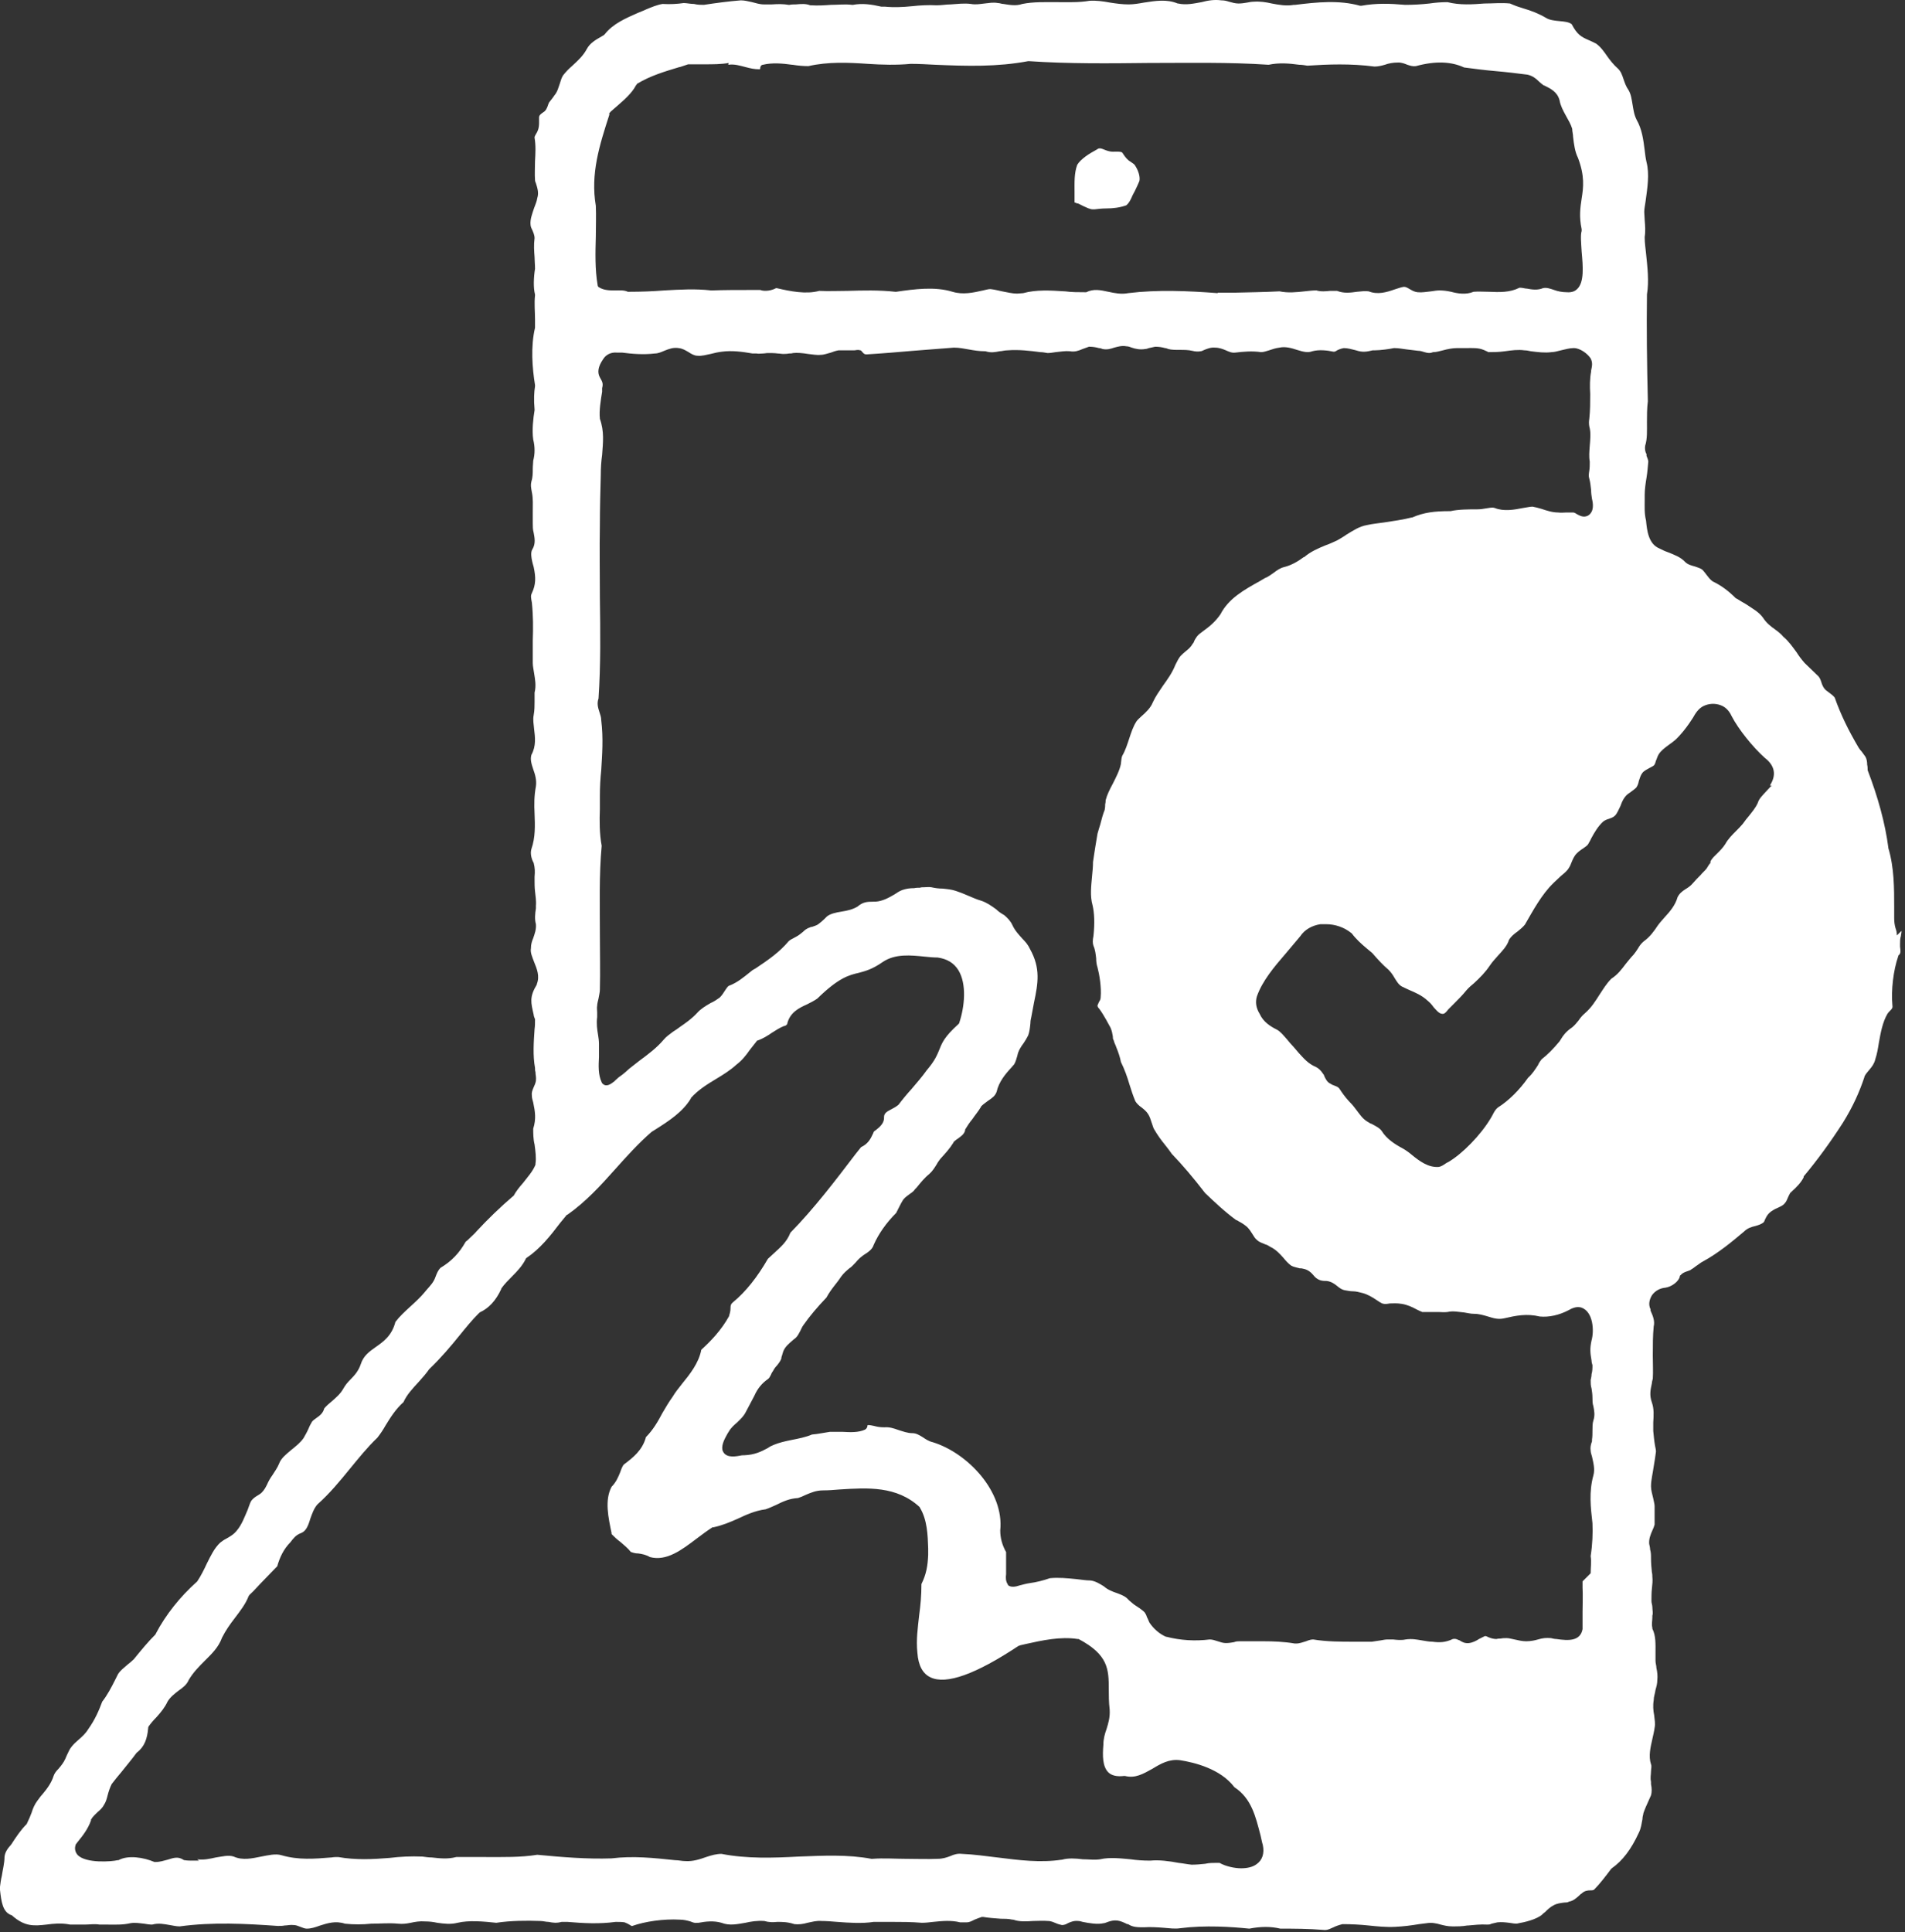 <svg width="423" height="429" viewBox="0 0 423 429" fill="none" xmlns="http://www.w3.org/2000/svg">
<rect x="0" y="0" width="423" height="429" fill="#333333" stroke="none"/>
<path d="M238.6 44.179V44.379C238.6 44.679 238.6 44.779 238.6 44.879C238.6 44.879 238.6 44.979 238.7 44.979C238.8 44.979 239 45.079 239.2 45.179H239.4C239.8 45.379 240.2 45.579 240.6 45.779C241.3 46.079 242 46.479 242.7 46.479C243.4 46.479 242.9 46.479 243 46.479C243.8 46.379 244.8 46.279 245.6 46.279C247.2 46.279 248.7 46.079 250.1 45.579C250.6 45.179 251 44.479 251.3 43.779C251.5 43.279 251.8 42.779 252 42.379C252.4 41.579 252.8 40.679 253 40.179C253.2 39.279 252.8 37.879 252 36.679C251.8 36.379 251.4 36.179 251 35.879C250.3 35.479 249.9 34.879 249.6 34.479C249.5 34.279 249.3 34.079 249.2 33.879C248.8 33.579 247.9 33.679 247.1 33.679C246.3 33.679 245.6 33.379 245.1 33.179C244.6 32.979 244.3 32.879 243.9 32.979L243.4 33.279C241.9 34.079 240 35.279 239.2 36.579C238.5 38.479 238.6 40.579 238.6 42.579C238.6 43.179 238.6 43.779 238.6 44.279V44.179Z" fill="white"/>
<path d="M421.2 207.678C421.2 207.178 421.1 206.578 420.9 206.078C420.7 205.378 420.6 204.678 420.6 203.878C420.6 203.178 420.6 202.378 420.6 201.578C420.6 197.178 420.6 192.578 419.3 188.278C419.3 188.278 419.3 188.278 419.3 188.178C418.6 182.778 417 176.978 414.7 170.978C414.7 170.978 414.7 170.978 414.7 170.878C414.7 170.578 414.7 170.178 414.6 169.778C414.6 169.178 414.5 168.478 414.2 167.978C414 167.678 413.7 167.278 413.4 166.878C413.1 166.578 412.9 166.278 412.7 165.978C410.4 162.078 408.7 158.578 407.4 154.878C407.1 154.478 406.7 154.178 406.3 153.878C406 153.678 405.8 153.478 405.5 153.278C404.9 152.778 404.6 152.078 404.4 151.378C404.2 150.778 404 150.278 403.5 149.878C402.6 148.978 401.6 148.078 400.7 147.178C400 146.378 399.4 145.578 398.9 144.778C398 143.578 397.2 142.378 396 141.378C395.5 140.778 394.9 140.278 394.2 139.778C393.2 139.078 392.2 138.278 391.5 137.178C390.6 135.878 389.1 135.078 387.6 134.078C386.9 133.678 386.2 133.278 385.6 132.878C385.6 132.878 385.6 132.878 385.5 132.878C383.8 131.178 382.2 129.978 380.3 129.078C379.7 128.678 379.3 128.078 378.9 127.578C378.6 127.178 378.3 126.778 378 126.478C377.6 126.178 377 125.978 376.4 125.778C375.7 125.578 374.8 125.378 374.2 124.778C373.2 123.678 371.8 123.178 370.3 122.578C369.7 122.378 369.1 122.078 368.5 121.778C366 120.778 365.7 117.678 365.5 115.578C365.1 113.978 365.2 112.478 365.2 110.978C365.2 110.578 365.2 110.178 365.2 109.878C365.2 108.678 365.4 107.278 365.6 106.078C365.8 104.878 365.9 103.578 366 102.478C366 102.178 365.8 101.678 365.6 101.178V100.778C365.3 100.378 365.2 99.579 365.3 98.978C365.8 97.379 365.7 95.678 365.7 93.778C365.7 92.278 365.7 90.678 365.9 89.079C365.7 80.778 365.6 72.879 365.7 65.478C365.7 65.478 365.7 65.478 365.7 65.379C366.2 62.379 365.8 59.279 365.5 56.279C365.4 55.178 365.2 53.978 365.2 52.779C365.2 52.779 365.2 52.678 365.2 52.578C365.4 51.379 365.3 50.078 365.2 48.879C365.2 48.279 365.1 47.678 365.1 47.078C365.1 46.279 365.3 45.478 365.4 44.678C365.8 41.678 366.3 38.678 365.6 35.978C365.4 35.078 365.3 34.279 365.2 33.379C364.9 30.979 364.6 28.678 363.4 26.578C362.8 25.378 362.7 24.279 362.5 23.178C362.3 22.078 362.2 20.979 361.6 19.979C361.1 19.279 360.8 18.479 360.5 17.578C360.2 16.678 359.9 15.778 359.2 15.178C358.3 14.379 357.5 13.379 356.8 12.379C356.1 11.379 355.4 10.379 354.4 9.678C353.8 9.378 353.2 9.078 352.7 8.878C351.1 8.178 350.2 7.678 349 5.378C348.4 4.878 347.3 4.778 346.2 4.678C345.2 4.578 344.1 4.478 343.3 3.978C341.6 2.978 340 2.378 338.3 1.878C337.3 1.578 336.4 1.278 335.3 0.778C333.4 0.578 331.5 0.778 329.6 0.778C327 0.978 324.2 1.178 321.4 0.478C320.1 0.478 318.7 0.578 317.4 0.778C315.6 0.978 313.8 1.078 312 1.078C308.6 0.778 305.6 0.678 302.3 1.278C302.2 1.278 302.1 1.278 302 1.278C297.4 -0.022 292.4 0.478 287.6 1.078H287.3C285.6 1.378 284 1.078 282.4 0.778C281.1 0.478 279.8 0.278 278.4 0.378C277.9 0.378 277.4 0.478 276.9 0.578C276.3 0.678 275.7 0.778 275 0.778C274.3 0.778 273.6 0.578 272.9 0.378C272.3 0.178 271.8 0.078 271.2 0.078C269.7 -0.122 268.3 0.078 266.8 0.478C265.1 0.778 263.4 1.178 261.6 0.778C261.6 0.778 261.6 0.778 261.5 0.778C259.1 -0.222 256.6 0.178 254 0.578C252.9 0.778 251.7 0.978 250.6 0.978C249.2 0.978 247.8 0.778 246.5 0.578C244.9 0.278 243.4 0.078 241.9 0.178C239.6 0.578 237.2 0.478 234.8 0.478C232.1 0.478 229.5 0.378 227 0.878C225.6 1.378 224.1 1.078 222.8 0.878C222.4 0.878 222 0.678 221.6 0.678C220.5 0.478 219.6 0.678 218.6 0.778C217.7 0.878 216.7 1.078 215.6 0.878C214.1 0.678 212.6 0.878 211.1 0.978C210.1 0.978 209.1 1.178 208 1.178C206.1 1.078 204.4 1.178 202.5 1.378C200.5 1.578 198.5 1.678 196.5 1.478H195.7C193.5 0.978 191.5 0.678 189.4 1.078C189.4 1.078 189.3 1.078 189.2 1.078C187.6 0.878 186.1 1.078 184.5 1.078C183.1 1.178 181.6 1.278 180.1 1.178C180.1 1.178 180 1.178 179.9 1.178C178.9 0.778 177.9 0.878 176.7 0.978C176.2 0.978 175.8 0.978 175.3 1.078C175.3 1.078 175.2 1.078 175.1 1.078C174 0.878 172.7 0.878 171.4 0.978C170.8 0.978 170.2 0.978 169.6 0.978C168.7 0.978 167.8 0.678 167 0.478C166.1 0.278 165.3 0.078 164.5 0.078C161.9 0.278 158.9 0.678 156.3 1.078C155.6 1.078 154.9 1.078 154.1 0.878C153.3 0.878 152.5 0.678 151.8 0.678C150.4 0.878 148.9 0.978 147.1 0.878C145.9 1.078 144.7 1.578 143.5 2.078C142.9 2.378 142.3 2.578 141.6 2.878C138.9 4.078 136.1 5.278 134.3 7.578C134.3 7.578 134.2 7.678 134.1 7.778L133.6 8.078C132.2 8.878 131 9.578 130.3 10.879C129.5 12.379 128.3 13.479 127.1 14.579C126.3 15.278 125.6 15.979 125 16.779C124.7 17.279 124.5 17.878 124.3 18.578C124 19.378 123.8 20.378 123.1 21.178C123 21.378 122.8 21.578 122.6 21.878C122.4 22.178 122.1 22.479 121.9 22.779C121.8 22.979 121.7 23.279 121.6 23.578C121.4 24.078 121.2 24.578 120.7 24.878C120.1 25.279 119.7 25.578 119.7 26.078C119.7 26.378 119.7 26.678 119.7 26.979V27.279C119.7 28.479 119.4 29.178 119 29.779C118.9 29.979 118.7 30.279 118.7 30.479C118.7 30.479 118.7 30.479 118.7 30.578C119 32.279 118.9 34.078 118.8 35.779C118.8 37.178 118.7 38.578 118.8 39.978C118.8 40.178 118.9 40.478 119 40.678C119.3 41.678 119.7 42.779 119.3 43.978C119.2 44.678 118.9 45.379 118.6 46.178C118.2 47.379 117.7 48.678 117.8 49.779C117.8 50.279 118 50.678 118.2 51.078C118.4 51.578 118.7 52.178 118.7 52.879C118.5 54.379 118.6 55.678 118.7 57.078C118.7 57.879 118.8 58.678 118.8 59.578C118.8 59.578 118.8 59.578 118.8 59.678C118.5 61.578 118.4 63.879 118.8 65.379C118.8 65.379 118.8 65.478 118.8 65.579C118.6 67.379 118.8 69.178 118.8 70.978C118.8 71.478 118.8 72.079 118.8 72.579C118.8 72.579 118.8 72.678 118.8 72.778C117.8 76.978 118.2 81.778 118.8 85.478C118.8 85.478 118.8 85.678 118.8 85.778C118.6 86.978 118.5 88.778 118.7 90.879C118.7 90.879 118.7 90.978 118.7 91.079C118.4 92.879 118.1 95.478 118.4 97.579C118.8 99.178 118.8 100.778 118.4 102.278C118.4 102.778 118.3 103.378 118.3 104.078C118.3 104.978 118.3 105.978 118 106.878C117.8 107.678 117.9 108.178 118.1 109.278C118.4 110.678 118.3 112.178 118.3 113.678C118.3 114.478 118.3 115.278 118.3 116.078C118.3 116.078 118.3 116.078 118.3 116.178C118.3 116.878 118.3 117.578 118.5 118.278C118.7 119.378 119 120.678 118.2 121.978C117.8 122.578 117.9 123.878 118.5 125.878C119 128.178 119 129.778 118.1 131.678C117.8 132.278 117.9 132.678 118.1 133.778C118.4 136.678 118.4 139.478 118.3 142.178C118.3 143.778 118.3 145.478 118.3 147.178C118.3 147.978 118.5 148.678 118.6 149.478C118.8 150.778 119.1 152.178 118.7 153.778C118.7 154.478 118.7 155.178 118.7 155.878C118.7 156.778 118.7 157.678 118.5 158.778C118.3 159.778 118.5 160.778 118.6 161.878C118.8 163.578 119.1 165.578 118 167.578C117.7 168.578 118 169.578 118.4 170.778C118.8 171.878 119.2 173.178 119 174.578C118.6 176.678 118.6 178.578 118.7 180.678C118.8 183.278 118.9 185.878 118 188.478C117.7 189.478 118 190.678 118.5 191.578C118.8 192.778 118.8 193.478 118.7 194.678V195.378C118.7 196.178 118.7 196.978 118.8 197.878C118.9 198.878 119.1 199.978 119 201.078V201.678C118.8 202.878 118.7 204.078 119 205.178C119.1 206.378 118.7 207.378 118.4 208.278C118.1 208.978 117.9 209.678 117.9 210.378C117.9 210.378 117.9 210.378 117.9 210.478C117.7 211.478 118.2 212.478 118.6 213.578C119.2 215.078 119.9 216.678 119.2 218.478C119.2 218.478 119.2 218.478 119.2 218.578C117.5 221.378 117.9 222.578 118.5 225.278C118.5 225.578 118.7 225.978 118.8 226.278C118.8 226.278 118.8 226.378 118.8 226.478C118.8 227.178 118.8 227.778 118.7 228.478C118.5 231.378 118.3 234.378 118.8 237.078C118.8 237.478 118.8 237.678 118.9 237.978C118.9 238.578 119.1 239.178 119 239.878C119 239.878 119 239.878 119 239.978C118.9 240.478 118.7 240.978 118.5 241.378C118.2 242.078 118 242.578 118.1 243.278C118.1 243.878 118.3 244.278 118.4 244.778C118.8 246.678 119.1 248.378 118.4 250.578C118.4 251.578 118.4 252.878 118.7 254.078C118.9 255.578 119.1 257.078 118.9 258.378C118.9 258.378 118.9 258.478 118.9 258.578C118.3 260.078 117.1 261.378 116.1 262.678C115.3 263.578 114.6 264.478 114.1 265.378C114.1 265.378 114.1 265.478 113.9 265.578C111.1 267.978 108.4 270.578 105.8 273.378C105.4 273.878 104.8 274.378 104.3 274.878C104 275.178 103.7 275.478 103.4 275.678C102 278.178 100.3 279.978 97.8 281.478C97.3 281.978 97 282.678 96.7 283.478C96.3 284.678 95.5 285.478 94.8 286.278C94.6 286.478 94.5 286.678 94.3 286.878C93.4 287.978 92.2 289.078 91.1 290.078C89.9 291.178 88.7 292.278 87.8 293.478C87 296.578 85.1 297.878 83.4 299.078C82 300.078 80.7 300.978 80.1 302.878C79.6 304.378 78.7 305.378 77.8 306.278C77.2 306.878 76.7 307.478 76.3 308.178C75.6 309.478 74.6 310.278 73.7 311.078C73.1 311.578 72.5 312.078 72 312.678C71.7 313.778 71 314.278 70.3 314.778C69.9 315.078 69.4 315.378 69.2 315.778C68.9 316.278 68.7 316.678 68.5 317.178C68.2 317.878 67.8 318.578 67.4 319.278C66.7 320.278 65.7 321.078 64.7 321.878C63.5 322.878 62.4 323.778 62 324.878C61.6 325.878 61 326.678 60.5 327.478C60 328.178 59.6 328.878 59.3 329.578C59 330.178 58.7 330.778 58.1 331.378C57.8 331.678 57.4 331.878 57.1 332.078C56.6 332.378 56.2 332.678 55.8 333.178C55.5 333.678 55.3 334.378 55 335.178C54.3 336.778 53.7 338.478 52.6 339.778C51.9 340.678 51 341.178 50.1 341.678C49.7 341.878 49.3 342.178 48.9 342.478C47.6 343.678 46.8 345.378 45.9 347.178C45.3 348.478 44.6 349.878 43.8 351.078C43.8 351.078 43.8 351.078 43.7 351.178C40 354.478 36.8 358.478 34.6 362.678C34.6 362.678 34.6 362.778 34.5 362.878C32.8 364.578 31.5 366.178 29.7 368.378C29.3 368.778 28.8 369.178 28.3 369.578C27.5 370.278 26.7 370.878 26.2 371.678C26 372.078 25.8 372.478 25.6 372.878C24.7 374.678 23.8 376.378 22.7 377.778C22 379.678 21.1 381.778 19.6 383.878C19 384.878 18.2 385.578 17.4 386.278C16.8 386.778 16.3 387.278 15.9 387.778C15.4 388.378 15.2 388.978 14.8 389.778C14.7 389.978 14.6 390.278 14.5 390.478C14.1 391.378 13.5 392.078 13 392.678C12.5 393.178 12.1 393.678 11.9 394.278C11.4 395.878 10.4 397.178 9.4 398.378C9 398.778 8.7 399.278 8.3 399.778C7.7 400.578 7.3 401.478 7 402.478C6.7 403.278 6.4 403.978 6 404.778C6 404.778 6 404.878 5.9 404.978C4.6 406.278 3.6 407.778 2.5 409.478C1.7 410.378 1.1 411.178 1 412.278C1 413.678 0.6 415.078 0.4 416.478C0.2 417.278 0.1 418.078 0 418.878V419.578C0.3 422.278 0.6 424.478 2.5 425.178C2.5 425.178 2.7 425.178 2.7 425.278C5.5 427.778 7.6 427.578 10.3 427.278C11.8 427.078 13.6 426.878 15.6 427.278C16.6 427.278 17.6 427.278 18.8 427.278C19.9 427.278 21 427.078 22.1 427.278C22.6 427.278 23.2 427.278 23.7 427.278C25.5 427.278 27.2 427.378 28.9 426.978C30 426.778 31 426.978 32 427.078C32.6 427.178 33.2 427.278 33.8 427.278C35.2 426.878 36.5 427.178 37.7 427.378C38.4 427.478 39.1 427.678 39.9 427.678C47.2 426.678 54.6 427.078 61.7 427.578C62.2 427.578 62.7 427.578 63.2 427.478C63.8 427.478 64.5 427.278 65.2 427.378C65.7 427.378 66.2 427.578 66.7 427.778C67.2 427.978 67.7 428.178 68.1 428.178C69.1 428.178 70 427.878 71.1 427.478C72.7 426.978 74.5 426.378 76.6 427.078C78.5 427.278 80.5 427.278 82.4 427.078C84.4 427.078 86.4 426.878 88.4 427.078C89.4 427.178 90.2 427.078 91.2 426.878C92.1 426.678 93.2 426.478 94.4 426.578C95.3 426.578 96.2 426.678 97.1 426.878C98.6 427.078 100 427.278 101.6 426.878C104.1 426.278 107.4 426.578 110.2 426.878C113.4 426.378 117.1 426.378 119.9 426.478C120.6 426.478 121.2 426.678 121.8 426.678C122.8 426.878 123.6 426.978 124.7 426.678C124.7 426.678 124.8 426.678 124.9 426.678H126C129.6 426.978 133 427.178 136.7 426.678C137.4 426.678 138.1 426.678 138.7 426.778C139.2 426.978 139.6 427.178 139.9 427.378C139.9 427.378 140.1 427.478 140.2 427.578C140.2 427.578 140.3 427.578 140.4 427.578C143.2 426.578 147.4 425.978 150.9 426.178C151.8 426.178 152.6 426.378 153.3 426.578C153.8 426.778 154.3 426.978 154.7 426.878H155.1C156.7 426.578 158.5 426.378 160.2 426.878C162 427.578 163.7 427.178 165.5 426.878C166.8 426.578 168.2 426.378 169.6 426.478C169.6 426.478 169.6 426.478 169.7 426.478C170.7 426.778 171.6 426.778 172.6 426.678C173.7 426.678 174.9 426.678 176.4 427.178C177.3 427.278 178.3 427.178 179.3 426.878C180.3 426.678 181.3 426.378 182.4 426.478C183.5 426.478 184.7 426.578 185.9 426.678C188.6 426.878 191.4 427.078 194 426.678C194 426.678 194 426.678 194.1 426.678C195.5 426.678 196.8 426.678 198.1 426.678C200.2 426.678 202.3 426.678 204.7 426.878C205.5 426.878 206.4 426.778 207.2 426.678C209.2 426.478 211.2 426.278 213.2 426.778H213.6C213.7 426.778 213.8 426.778 214 426.778C214.2 426.778 214.4 426.778 214.6 426.778C215.3 426.778 215.8 426.478 216.4 426.178C216.9 425.978 217.4 425.778 218 425.578C218 425.578 218.2 425.578 218.3 425.578C219.5 425.778 220.8 425.878 222.2 425.978C223 425.978 223.9 425.978 224.8 426.178C224.8 426.178 224.9 426.178 225 426.178C226.3 426.678 227.9 426.578 229.4 426.478C230.5 426.478 231.6 426.378 232.7 426.478C233.4 426.478 234 426.778 234.5 426.978C234.9 427.178 235.4 427.278 235.8 427.378C236.2 427.378 236.6 427.278 237.1 426.978C237.7 426.678 238.5 426.378 239.4 426.478C239.7 426.478 240.1 426.578 240.4 426.678C241.9 426.978 243.7 427.278 245 426.978C245.3 426.978 245.7 426.778 246 426.678C246.6 426.478 247.3 426.278 248.1 426.378C248.9 426.478 249.7 426.878 250.3 427.178H250.5C251.5 427.878 252.7 427.878 254 427.878C255.5 427.778 256.9 427.878 258.3 427.978C259.6 428.078 260.9 428.278 262.1 428.078C267.6 427.378 273.5 427.778 277.4 428.178C280 427.678 282.2 427.678 284.3 428.178C287.4 428.178 290.5 428.178 294.1 428.478C294.1 428.478 294.1 428.478 294.2 428.478C294.9 428.478 295.4 428.178 296.1 427.878C296.7 427.578 297.3 427.378 298.1 427.178C300.1 427.178 302 427.278 303.9 427.478C305.8 427.678 307.8 427.878 309.8 427.778C311.7 427.678 313.3 427.478 315.1 427.178L316.7 426.978C317.9 426.778 318.9 426.978 319.9 427.278C320.7 427.478 321.5 427.678 322.5 427.678C323.7 427.678 324.7 427.678 325.8 427.478H326C327.3 427.378 328.7 427.178 330.3 427.278C330.6 427.278 330.8 427.278 331.2 427.078C331.6 426.978 332 426.878 332.5 426.778C333.4 426.678 334.3 426.778 335.1 426.878C335.9 426.978 336.6 427.178 337.2 426.978C338.4 426.778 341.1 426.178 342.4 425.078C342.6 424.878 342.8 424.678 343.1 424.478C343.6 423.978 344.2 423.378 345 422.978C345.7 422.578 346.6 422.478 347.4 422.378C347.7 422.378 348.1 422.378 348.4 422.178C349.4 421.978 349.9 421.478 350.6 420.878C350.8 420.678 351 420.478 351.2 420.378C351.8 419.778 352.5 419.678 353.1 419.678C353.5 419.678 353.8 419.678 354 419.478C355.2 418.278 356.5 416.578 357.7 414.978C357.7 414.978 357.8 414.878 357.9 414.778C360.3 413.078 362.2 410.578 363.9 406.878C364.4 405.878 364.5 404.878 364.7 403.878C364.7 403.478 364.8 403.078 364.9 402.678C364.9 402.678 364.9 402.678 364.9 402.578C365.2 401.678 365.7 400.578 366.2 399.478L366.6 398.578C366.8 397.878 366.8 397.078 366.6 396.078V395.578C366.4 394.678 366.6 393.978 366.6 393.278C366.6 392.678 366.8 392.178 366.6 391.678C366 389.878 366.5 387.878 366.9 386.078C367.1 385.178 367.3 384.378 367.4 383.578C367.6 382.678 367.4 381.778 367.3 380.778C367.1 379.778 367 378.678 367.2 377.478C367.2 376.678 367.5 375.978 367.6 375.178C367.8 374.478 368 373.778 368 372.978C368.1 372.078 368 371.178 367.8 370.278C367.8 369.778 367.6 369.278 367.6 368.678C367.6 367.978 367.6 367.378 367.6 366.878C367.6 364.978 367.7 363.178 366.9 361.578C366.9 361.578 366.9 361.478 366.9 361.378C366.7 360.578 366.9 359.778 366.9 359.078V358.678C367.1 358.078 366.9 357.478 366.9 356.778C366.9 356.378 366.7 355.878 366.7 355.478C366.7 354.578 366.7 353.578 366.8 352.678C366.9 351.778 367 350.878 366.9 350.078C366.9 349.778 366.9 349.478 366.8 349.078C366.7 348.078 366.6 347.078 366.6 345.978C366.6 345.278 366.6 344.678 366.4 343.978C366.4 343.578 366.3 343.278 366.2 342.778C366.1 341.678 366.5 340.678 366.9 339.778C367.1 339.378 367.3 338.878 367.4 338.478C367.4 337.678 367.4 336.878 367.4 335.978C367.4 335.478 367.4 334.978 367.4 334.378C367.4 333.878 367.2 333.278 367.1 332.678C366.9 331.778 366.6 330.878 366.6 329.978C366.6 328.578 367 327.078 367.2 325.578C367.4 324.378 367.6 323.178 367.7 322.278C367.7 321.878 367.6 321.478 367.5 320.978C367.3 319.878 367.2 318.678 367.1 317.678C367.1 316.978 367.1 316.378 367.1 315.778C367.2 314.278 367.3 312.778 366.8 311.378C366.2 309.678 366.5 308.478 366.8 307.078C366.8 306.778 366.9 306.478 367 306.078C367.1 304.478 367 302.678 367 300.978C367 298.678 367 296.478 367.2 294.478C367.5 293.278 367 292.078 366.5 290.978V290.678C366 289.678 366.2 288.578 366.8 287.578C367.5 286.578 368.6 285.978 369.8 285.878C371.2 285.678 372.8 284.478 373 283.378C373 283.278 373 283.178 373.2 283.078C373.6 282.578 374.2 282.378 374.8 282.178C375.1 282.078 375.4 281.978 375.6 281.778C376 281.578 376.3 281.278 376.6 281.078C377.1 280.778 377.5 280.378 378.1 280.078C381.6 278.178 384.7 275.578 387.3 273.378C388 272.678 388.9 272.378 389.8 272.178C390.5 271.978 391.1 271.778 391.6 271.378C391.7 271.278 391.8 271.078 391.9 270.778C392.2 270.178 392.5 269.378 393.7 268.678C394 268.478 394.4 268.278 394.9 268.078C395.1 267.978 395.3 267.878 395.5 267.778C396.3 267.378 396.7 266.678 397 265.878C397.2 265.478 397.3 265.178 397.5 264.878C397.5 264.878 397.5 264.778 397.6 264.778L397.9 264.478C398.9 263.578 399.9 262.578 400.5 261.378C400.5 261.378 400.5 261.278 400.5 261.178C403.6 257.478 406.5 253.478 409.2 249.278C411.5 245.578 412.9 242.378 414 239.078V238.978C414.3 238.378 414.7 237.978 415.1 237.478C415.7 236.778 416.2 236.078 416.4 235.178C416.8 233.978 417 232.778 417.2 231.478C417.6 229.278 418 226.978 419.1 225.078C419.3 224.778 419.5 224.578 419.7 224.378C420.1 223.978 420.3 223.778 420.2 223.178C419.9 219.778 420.4 215.478 421.5 212.278C421.5 212.278 421.5 212.078 421.7 211.978C422.1 211.578 422 210.978 421.9 210.178C421.9 209.978 421.9 209.778 421.9 209.578C421.9 208.978 421.9 208.378 422.1 207.778C422.1 207.378 422.3 206.978 422.2 206.678L421.2 207.678ZM393.5 174.478H393.3C392.9 174.878 392.5 175.378 392 175.878C391.3 176.678 390.6 177.278 390.3 178.278C389.8 179.378 389.1 180.178 388.4 181.078C387.9 181.678 387.4 182.278 387 182.878C386.5 183.478 386 183.978 385.5 184.478C384.6 185.378 383.7 186.278 383.1 187.378C382.6 188.178 381.9 188.878 381.3 189.478C380.7 190.078 380.1 190.578 379.8 191.278V191.578C379.4 191.978 379.2 192.478 378.9 192.878C378.5 193.378 378 193.778 377.6 194.278C377 194.878 376.4 195.478 375.9 196.078C375.4 196.678 374.8 197.078 374.3 197.378C373.5 197.878 372.9 198.378 372.5 199.178C372 200.978 370.8 202.378 369.6 203.678C369.1 204.278 368.6 204.778 368.1 205.478C367.3 206.678 366.4 207.978 365 208.978C364.5 209.378 364.1 209.878 363.7 210.578C363.4 211.078 363.1 211.478 362.7 211.978C362.1 212.578 361.6 213.278 361 213.978C360.1 215.178 359.2 216.378 357.8 217.278C356.7 218.378 356 219.578 355.2 220.778C354.3 222.178 353.4 223.678 351.9 224.978C351.4 225.378 350.9 225.978 350.5 226.578C350.1 227.078 349.6 227.678 349.1 228.078C347.8 228.978 347.2 229.678 346.3 231.178C344.9 232.878 343.6 234.178 342.3 235.178C342 235.578 341.7 235.978 341.5 236.478C340.9 237.378 340.3 238.378 339.3 239.278C337.4 241.978 335 244.378 332.6 245.878C332.1 246.278 331.8 246.778 331.4 247.578C331.3 247.778 331.1 248.078 331 248.278C328.8 251.978 324.7 256.178 321.6 257.978L321.2 258.178C320.6 258.578 320.1 258.978 319.4 259.078C319.4 259.078 319.4 259.078 319.3 259.078C317.1 259.178 315.2 257.778 313.6 256.478C312.9 255.878 312.2 255.378 311.5 254.978C309.8 254.078 307.9 252.878 306.8 251.078C306.3 250.378 305.4 249.978 304.5 249.478C304.3 249.478 304.1 249.278 303.9 249.178C302.6 248.478 302 247.478 301.3 246.578C300.9 246.078 300.5 245.478 300 244.978C299.2 244.178 298.4 243.178 297.8 242.278L297.4 241.678C297.1 241.278 296.7 241.178 296.2 240.978C295.9 240.878 295.7 240.778 295.4 240.578C294.7 240.278 294.3 239.478 294 238.778C294 238.578 293.8 238.478 293.7 238.278C293.3 237.678 292.8 237.178 292.2 236.878C290.5 236.178 289.5 234.978 288.4 233.778C288 233.278 287.6 232.878 287.2 232.378C286.7 231.878 286.3 231.378 285.8 230.778C285 229.878 284.3 228.978 283.5 228.578C282.1 227.878 280.5 226.878 279.7 225.078C278.9 223.778 278.7 222.478 279.1 221.178C280.3 217.778 282.9 214.678 285.5 211.678C286.6 210.378 287.7 209.078 288.7 207.878C289.7 206.378 291.3 205.478 293.2 205.178C293.6 205.178 294 205.178 294.4 205.178C296.5 205.178 298.5 205.878 300.1 207.178C300.1 207.178 300.1 207.178 300.2 207.278C301.1 208.478 302.3 209.578 303.5 210.578C303.9 210.878 304.3 211.278 304.7 211.578C306 213.078 307.1 214.278 308.3 215.278C308.9 215.878 309.3 216.478 309.7 217.178C310.2 217.978 310.6 218.678 311.4 219.078C311.9 219.278 312.4 219.578 312.9 219.778C314.3 220.378 315.7 220.978 316.9 222.078C317.4 222.478 317.9 222.978 318.3 223.578C319.2 224.578 319.7 225.178 320.5 225.078C320.9 224.978 321.2 224.578 321.6 224.078C321.8 223.878 321.9 223.778 322.1 223.578C322.4 223.278 322.7 222.978 322.9 222.778C323.9 221.778 324.7 220.978 325.6 219.878C326.1 219.278 326.7 218.778 327.3 218.278C328.6 217.078 329.8 215.878 330.8 214.378C331.4 213.478 332.1 212.778 332.7 212.078C333.6 211.078 334.5 210.178 335 208.878C335 208.878 335 208.878 335 208.778C335.5 207.878 336.3 207.278 337 206.778C337.6 206.278 338.1 205.878 338.6 205.278C340.4 202.178 342.3 198.578 345 195.978C345.5 195.478 346.1 194.978 346.6 194.478C347.2 193.978 347.7 193.578 348.1 193.078C348.4 192.678 348.7 192.178 348.9 191.578C349.2 190.878 349.5 190.078 350.1 189.478C350.5 189.078 351 188.678 351.5 188.378C351.9 188.078 352.4 187.778 352.6 187.478C352.8 187.078 353.1 186.678 353.3 186.178C354 184.878 354.8 183.478 356 182.378C356.4 182.078 356.9 181.878 357.3 181.778C357.8 181.578 358.2 181.478 358.6 181.078C359.1 180.578 359.4 179.778 359.8 178.978C360.2 177.878 360.7 176.678 361.9 175.978C361.9 175.978 362.2 175.778 362.3 175.678C362.7 175.378 363 175.178 363.3 174.878C363.6 174.478 363.8 173.978 363.9 173.378C364.1 172.778 364.3 172.078 364.7 171.578C365.1 171.078 365.8 170.778 366.3 170.478C366.7 170.278 367.1 170.078 367.3 169.878C367.5 169.578 367.6 169.278 367.7 168.878C367.9 168.478 368 167.978 368.3 167.478C368.8 166.678 369.6 166.078 370.4 165.478C371.1 164.978 371.8 164.478 372.3 163.978C373.3 162.978 374.2 161.878 375.1 160.578C375.4 160.178 375.6 159.778 375.9 159.378C376.5 158.278 377.2 157.278 378.2 156.778C379.4 156.178 380.8 156.078 382.1 156.578C383.2 156.978 384 157.878 384.5 158.978C386 161.878 389.2 165.878 391.9 168.278C394.1 169.978 394.5 172.078 393 174.378H393.2L393.5 174.478ZM351.4 351.078C351.4 351.578 351.4 351.978 351.4 352.478C351.5 354.278 351.4 356.078 351.4 357.878C351.4 359.078 351.4 360.278 351.4 361.478C351.4 361.478 351.4 361.578 351.4 361.678C350.9 364.378 348.3 364.278 345.6 363.878C345.2 363.878 344.8 363.778 344.4 363.678C343.3 363.578 342.5 363.678 341.5 363.978C340.8 364.178 339.9 364.378 338.9 364.378C338 364.378 337.2 364.178 336.3 363.978C335.7 363.878 335.1 363.678 334.6 363.678C334.1 363.678 333.7 363.678 333.2 363.778C332.9 363.778 332.6 363.778 332.3 363.878C331.6 363.878 331 363.678 330.5 363.478C329.9 363.178 329.8 363.178 329.6 363.278C329.2 363.478 328.8 363.678 328.4 363.878C327.8 364.278 327 364.678 326.2 364.778C325.3 364.878 324.7 364.578 324.1 364.178C324.1 364.178 323.9 364.078 323.8 364.078C323.5 363.878 323 363.778 322.6 363.878C320.9 364.678 319.6 364.678 318.1 364.478C317.2 364.478 316.4 364.278 315.7 364.178C314.5 363.978 313.5 363.778 312.1 363.978C311.2 364.178 310.2 364.078 309.3 363.978C308.8 363.978 308.4 363.978 308.1 363.978C307.7 363.978 307.1 364.078 306.6 364.178C305.9 364.278 305.3 364.378 304.6 364.478C303.3 364.478 302 364.478 300.8 364.478C297.7 364.478 294.6 364.478 291.6 363.978C291.2 363.978 290.7 364.078 290 364.378C289.3 364.578 288.6 364.878 287.8 364.878C287 364.878 287.6 364.878 287.5 364.878C285.2 364.478 282.8 364.378 280.5 364.378C278.2 364.378 278.9 364.378 278.1 364.378C277.2 364.378 276.2 364.378 275.3 364.378C274.9 364.378 274.5 364.378 274 364.578C273.5 364.678 272.8 364.778 272.2 364.778C271.6 364.778 271 364.578 270.4 364.378C269.8 364.178 269.2 363.978 268.6 363.978C265.4 364.378 262.1 364.178 259 363.378C259 363.378 259 363.378 258.9 363.378C257.5 362.778 256.1 361.578 255.2 360.178C255 359.778 254.9 359.378 254.7 359.078C254.6 358.778 254.5 358.478 254.3 358.178C254.1 357.778 253.6 357.478 253.1 357.078C252.8 356.878 252.5 356.678 252.2 356.478C251.7 356.178 251.3 355.778 250.8 355.378C250.6 355.178 250.4 354.978 250.2 354.778C249.6 354.278 248.8 353.978 248 353.678C247.1 353.378 246 352.978 245.1 352.178C244.3 351.678 243.2 350.978 242.1 350.878C241.1 350.878 240 350.678 239 350.578C237 350.378 235 350.178 233.1 350.378C231.7 350.878 230.1 351.278 228.6 351.478C227.9 351.578 227.2 351.778 226.4 351.978C225.8 352.178 224.5 352.578 223.8 351.878C223.8 351.878 223.8 351.878 223.8 351.778C223.3 351.078 223.3 350.278 223.4 349.478C223.4 349.078 223.4 348.778 223.4 348.478C223.4 347.778 223.4 347.078 223.4 346.378C223.4 345.878 223.4 345.378 223.4 344.878C223.4 344.778 223.4 344.678 223.4 344.678V344.578C222.5 342.978 222.1 341.378 222.1 339.778C223 331.178 214.9 322.578 207.1 320.178C206.2 319.978 205.5 319.478 204.9 319.078C204.1 318.578 203.4 318.178 202.6 318.178C201.5 318.178 200.5 317.778 199.5 317.478C198.4 317.078 197.4 316.778 196.4 316.878C195.5 316.878 194.8 316.778 194.1 316.578C193.6 316.478 193.2 316.378 192.8 316.378C192.7 316.378 192.6 316.378 192.6 316.578C192.6 316.678 192.6 316.878 192.4 317.078C192.4 317.178 192.2 317.278 192.1 317.378C190.6 318.078 188.8 317.978 187 317.878C186 317.878 185.1 317.878 184.3 317.878C182.9 318.078 181.6 318.378 180.3 318.478C178.9 319.078 177.3 319.378 175.8 319.678C174.3 319.978 173 320.278 171.8 320.778C171.3 320.978 170.9 321.178 170.5 321.478C169 322.278 167.6 322.978 165.3 323.078C165 323.078 164.7 323.078 164.3 323.178C162.7 323.478 160.9 323.578 160.4 321.878C160.2 320.578 161 319.278 161.6 318.178L161.8 317.878C162.3 316.978 163 316.378 163.7 315.778C164.4 315.078 165.1 314.478 165.6 313.478C165.9 312.878 166.2 312.378 166.5 311.778C166.8 311.178 167.2 310.478 167.5 309.878C168.2 308.278 169.2 307.078 170.5 306.178C170.8 305.978 171 305.578 171.2 305.178C171.3 304.878 171.5 304.578 171.7 304.278C171.9 303.878 172.2 303.478 172.5 303.178C172.9 302.678 173.3 302.178 173.5 301.578C173.5 301.378 173.5 301.278 173.6 301.078C173.7 300.778 173.8 300.378 173.9 300.078C174.3 298.978 175.2 298.278 176 297.578C176.3 297.278 176.7 297.078 176.9 296.778C177.2 296.478 177.4 295.978 177.7 295.478C177.9 295.078 178.1 294.578 178.4 294.178C179.8 292.178 181.5 290.178 183.5 288.078C184.1 286.978 184.7 286.178 185.4 285.278C185.9 284.678 186.4 283.978 186.8 283.378C187.3 282.678 188 282.078 188.6 281.578C189.1 281.278 189.5 280.778 190 280.278C190.5 279.678 191 279.178 191.7 278.678C192.8 277.978 193.7 277.378 194 276.378C195.1 273.878 196.8 271.478 199 269.278C199.2 268.878 199.4 268.478 199.6 268.078C199.9 267.478 200.2 266.878 200.6 266.278C201 265.778 201.5 265.478 202 265.078C202.3 264.878 202.6 264.678 202.9 264.378C203.1 264.078 203.3 263.878 203.6 263.578C204.4 262.578 205.3 261.478 206.3 260.678C207 260.078 207.5 259.278 208 258.478C208.2 258.078 208.5 257.678 208.8 257.278C209.9 256.078 210.9 254.978 211.7 253.678C211.7 253.678 211.7 253.578 211.8 253.478C212.1 253.178 212.4 252.978 212.7 252.778C213.4 252.278 214.1 251.778 214.3 250.978C214.3 250.978 214.3 250.878 214.3 250.778C214.8 249.978 215.3 249.178 215.9 248.478C216.5 247.578 217.2 246.778 217.8 245.778C217.8 245.778 217.8 245.678 217.9 245.578C218.4 245.078 218.9 244.778 219.4 244.378C220.3 243.778 221 243.278 221.3 242.378C221.8 240.178 223.2 238.478 224.6 236.978C224.8 236.778 225 236.478 225.2 236.278C225.5 235.778 225.7 235.078 225.9 234.378C226.1 233.278 226.7 232.378 227.3 231.578C227.7 230.978 228 230.478 228.3 229.878C228.6 229.078 228.7 228.178 228.8 227.178C228.8 226.678 228.9 226.178 229 225.778C229.2 224.678 229.4 223.578 229.6 222.578C230.5 218.278 231.1 214.978 228.7 210.678C228.3 209.778 227.7 209.078 227 208.378C226.3 207.578 225.4 206.678 224.8 205.378C224.4 204.478 223.7 203.778 223 203.178C222.3 202.778 221.7 202.378 221.2 201.878C220.1 201.078 219.1 200.378 217.9 199.978C216.8 199.678 215.8 199.178 214.8 198.778C213.9 198.378 213.1 198.078 212.2 197.778C211.3 197.478 210.3 197.378 209.3 197.278C208.5 197.278 207.7 197.178 206.8 196.978C206.3 196.878 205.7 196.978 205.1 196.978C204.8 196.978 204.5 196.978 204.3 197.078C203.9 197.078 203.4 197.078 203 197.178C202.1 197.178 201.3 197.278 200.4 197.578C199.8 197.778 199.2 198.178 198.6 198.578C197.4 199.278 196 200.078 194.4 200.178H194C192.4 200.178 191.6 200.278 190.4 201.278C189.4 201.878 188.2 202.178 186.9 202.378C185.6 202.578 184.3 202.878 183.6 203.478C183.4 203.678 183.2 203.878 183 204.078C182.6 204.478 182.2 204.778 181.7 205.178C181.3 205.478 180.8 205.578 180.3 205.778C180.2 205.778 180 205.778 179.9 205.878C179.2 206.078 178.7 206.478 178.3 206.878C177.9 207.178 177.6 207.478 177.1 207.778C176.9 207.878 176.6 208.078 176.2 208.278C175.8 208.478 175.4 208.678 175.1 208.978C173.1 211.378 170.5 213.178 167.8 214.978L167.1 215.378L166.6 215.778C165.1 216.978 163.7 218.178 161.8 218.878C161.5 219.078 161.3 219.478 161 219.878C160.7 220.378 160.3 220.978 159.8 221.478C159.1 221.978 158.5 222.378 157.8 222.678C156.6 223.378 155.6 223.978 154.8 224.878C153.6 226.178 152.3 227.078 151 227.978C150.5 228.378 150 228.678 149.4 229.078C148.6 229.678 147.9 230.178 147.4 230.778C145.9 232.578 143.9 234.078 142 235.478C141.2 236.078 140.5 236.678 139.7 237.278C139.3 237.678 138.7 238.178 138.2 238.578C137.6 238.978 137.1 239.378 136.7 239.778L136.4 240.078C135.5 240.778 134.6 241.378 133.8 240.578C133.8 240.578 133.6 240.378 133.6 240.278C132.8 238.578 132.9 236.578 133 234.678C133 233.678 133 232.678 133 231.778C133 231.078 132.9 230.378 132.8 229.778C132.6 228.578 132.4 227.278 132.6 225.778C132.6 225.478 132.6 225.178 132.6 224.778C132.6 224.278 132.5 223.778 132.6 223.278C132.6 222.778 132.8 222.178 132.9 221.678C133 220.978 133.2 220.378 133.2 219.678C133.3 215.678 133.2 211.578 133.2 207.578C133.2 201.078 133 194.278 133.6 187.778C133.1 185.078 133.1 182.278 133.2 179.578C133.2 178.578 133.2 177.578 133.2 176.678C133.2 174.778 133.3 172.878 133.5 170.978C133.7 167.578 134 163.978 133.5 159.878C133.5 159.278 133.3 158.678 133.1 158.078C132.8 157.178 132.5 156.178 132.9 155.078C133.4 147.678 133.3 140.078 133.2 132.778C133.2 127.478 133.1 121.978 133.2 116.478C133.2 112.978 133.3 109.178 133.4 105.478C133.4 103.878 133.5 102.378 133.7 100.978C133.9 98.178 134.2 95.778 133.2 92.978C133.2 92.978 133.2 92.978 133.2 92.879C133 91.278 133.4 88.778 133.7 86.978V86.178C134 85.079 133.7 84.678 133.2 83.778C132.6 82.678 132.8 81.379 133.9 79.778C134.5 78.778 135.6 78.178 136.9 78.278H138.1C140.4 78.579 142.9 78.778 145.4 78.478C146.1 78.478 146.8 78.178 147.5 77.879C148.5 77.478 149.5 77.079 150.7 77.278C151.6 77.379 152.2 77.778 152.9 78.178C153.5 78.579 154.2 78.978 154.9 78.978C155.8 79.079 156.8 78.778 157.8 78.579C158.6 78.379 159.4 78.178 160.3 78.079C162.5 77.778 164.8 78.079 167.1 78.478H168C168.4 78.579 168.9 78.478 169.4 78.478C169.8 78.478 170.1 78.379 170.5 78.379C171.3 78.379 172 78.379 172.7 78.478C173.1 78.478 173.5 78.579 173.8 78.579C174.3 78.579 174.7 78.579 175.2 78.478C175.5 78.478 175.8 78.478 176.1 78.379C177 78.278 178.2 78.379 179.4 78.579C180.4 78.678 181.4 78.879 182.2 78.778C183 78.778 183.7 78.478 184.5 78.278C185 78.079 185.6 77.879 186.2 77.778C186.8 77.778 187.4 77.778 188 77.778C188.4 77.778 188.9 77.778 189.3 77.778C189.3 77.778 189.4 77.778 189.5 77.778C189.5 77.778 189.6 77.778 189.7 77.778C190 77.778 190.5 77.579 191 77.778C191 77.778 191 77.778 191.1 77.778C191.3 77.879 191.4 78.079 191.5 78.178C191.8 78.478 191.9 78.678 192.4 78.678C195.8 78.478 199.3 78.178 202.8 77.879C205.7 77.678 208.8 77.379 211.8 77.178C213 77.178 214 77.379 215.1 77.579C216.2 77.778 217.4 77.978 218.6 77.978C218.6 77.978 218.7 77.978 218.8 77.978C220.1 78.379 220.9 78.178 222 77.978C222.5 77.978 223 77.778 223.7 77.778C226.2 77.579 228.7 77.879 231 78.178C231.5 78.178 232 78.278 232.6 78.379C233.2 78.379 233.7 78.278 234.4 78.178C235.5 78.079 236.5 77.879 237.6 77.978C238.6 78.178 239.5 77.879 240.4 77.478C240.9 77.278 241.3 77.178 241.8 76.978C241.8 76.978 241.8 76.978 241.9 76.978C242.6 76.978 243.3 77.079 244 77.278C244.3 77.278 244.6 77.379 244.8 77.478C245.8 77.678 246.5 77.478 247.4 77.178C248.2 76.978 249.1 76.678 250.1 76.879C250.6 76.879 251 77.079 251.3 77.178C252.2 77.478 253.2 77.678 254.3 77.478C254.6 77.478 254.8 77.379 255.1 77.278C255.6 77.178 256.1 77.079 256.5 76.978C257.3 76.978 258 77.079 258.7 77.278C258.9 77.278 259.2 77.379 259.4 77.478C260.1 77.678 261 77.678 261.9 77.678C262.9 77.678 263.9 77.678 264.7 77.879C265.5 78.079 266.1 78.079 266.6 77.978C266.8 77.978 267 77.879 267.2 77.778C267.9 77.478 268.8 77.079 269.8 77.178C270.7 77.178 271.5 77.478 272.2 77.778C272.9 78.079 273.5 78.379 274.3 78.278C276 78.079 278 77.879 280 78.178C280.6 78.178 281.1 77.978 281.8 77.778C282.4 77.579 283.2 77.278 284.1 77.178C285.4 76.879 286.8 77.278 288 77.678C289.3 78.079 290.4 78.379 291.4 77.978C292.9 77.579 294.7 77.778 296.1 78.079C296.3 78.079 296.5 78.079 296.9 77.778C297.3 77.579 297.8 77.379 298.4 77.278C299.3 77.278 300.3 77.579 301.1 77.778C302.6 78.278 303.5 78.079 304.8 77.778H305.2C306.5 77.778 308.6 77.478 309.5 77.278C309.5 77.278 309.6 77.278 309.7 77.278C310.6 77.278 311.5 77.478 312.4 77.579C313.2 77.678 314.1 77.778 314.9 77.879C315.5 77.879 315.9 78.079 316.3 78.178C317 78.379 317.5 78.478 318.2 78.178C318.2 78.178 318.2 78.178 318.3 78.178C318.9 78.178 319.6 77.978 320.4 77.778C321.5 77.478 322.6 77.278 323.5 77.278C324.2 77.278 324.8 77.278 325.6 77.278C326.9 77.278 328.3 77.178 329.4 77.678C329.6 77.678 329.7 77.879 329.9 77.879C330.1 77.978 330.3 78.079 330.5 78.178C331.6 78.178 332.8 78.178 334.2 77.978C335.6 77.778 337.1 77.579 338.5 77.778C339 77.778 339.4 77.879 339.9 77.978C341.5 78.178 343 78.379 344.5 78.178C345.1 78.178 345.8 77.978 346.6 77.778C347.5 77.579 348.5 77.278 349.4 77.278C349.4 77.278 349.4 77.278 349.5 77.278C350.8 77.278 352.5 78.478 353.2 79.579C353.7 80.579 353.5 81.278 353.3 82.278V82.478C353 84.079 353 85.778 353.1 87.478C353.1 89.278 353.1 91.178 352.9 92.978C352.8 93.579 352.8 94.079 352.9 94.678C353.3 96.079 353.1 97.579 353 98.978C352.9 100.278 352.8 101.378 353 102.478C353 103.178 353 103.878 352.9 104.478C352.8 105.178 352.7 105.678 352.9 106.278C353.1 106.978 353.2 107.878 353.3 108.778C353.3 109.478 353.4 110.178 353.5 110.778C353.7 111.578 354.1 113.578 352.6 114.478C351.6 114.978 350.8 114.478 350.2 114.178C349.9 113.978 349.6 113.778 349.3 113.778C348.8 113.778 348.3 113.778 347.8 113.778C347.2 113.778 346.6 113.878 346 113.778C344.7 113.778 343.5 113.378 342.3 112.978C341.6 112.778 340.9 112.578 340.3 112.478C339.7 112.478 339 112.678 338.2 112.778C336.2 113.178 333.9 113.578 331.9 112.778C331.3 112.578 330.7 112.778 329.9 112.878C329.3 112.978 328.8 113.078 328 113.078C326.2 113.078 323.8 113.078 322.1 113.478C322.1 113.478 322 113.478 321.9 113.478C318.5 113.478 316.1 113.778 313.6 114.878C313.6 114.878 313.6 114.878 313.5 114.878C311.5 115.378 309.4 115.678 307.4 115.978C306.1 116.178 304.8 116.278 303.5 116.578C301.8 116.878 300.5 117.778 299 118.678C298.3 119.178 297.6 119.578 296.9 119.978C296 120.378 295.2 120.778 294.3 121.078C292.6 121.778 291 122.478 289.6 123.678C289.6 123.678 289.6 123.678 289.5 123.678C288.3 124.578 286.8 125.478 285.2 125.878C284.3 126.078 283.6 126.578 282.8 127.178C282.2 127.578 281.6 128.078 280.8 128.378L279.8 128.978C276.2 130.978 272.8 132.878 271 136.378C269.9 137.978 268.6 139.078 267.2 140.078C266.7 140.478 266.2 140.778 265.8 141.278C265.6 141.578 265.3 141.978 265.1 142.478C265.1 142.678 264.9 142.778 264.8 142.978C264.4 143.678 263.8 144.178 263.3 144.578C262.9 144.878 262.5 145.278 262.1 145.678C261.7 146.178 261.4 146.778 261 147.578C260.3 149.378 259.2 150.878 258.2 152.278C257.4 153.478 256.6 154.578 256 155.878C255.5 157.178 254.4 158.178 253.5 158.978C253.1 159.378 252.7 159.678 252.4 160.078C251.6 161.278 251.2 162.578 250.7 164.078C250.3 165.278 249.9 166.578 249.2 167.778C249 168.178 249 168.778 248.9 169.478C248.9 169.478 248.9 169.478 248.9 169.578C248.6 171.078 247.8 172.578 247.1 173.978C246.4 175.278 245.8 176.478 245.5 177.678C245.5 177.978 245.5 178.178 245.4 178.578C245.4 178.878 245.4 179.278 245.3 179.678C245.3 179.678 245.3 179.678 245.3 179.778C244.9 180.778 244.6 181.878 244.3 183.078C244.1 183.678 243.9 184.378 243.7 185.078C243.5 186.078 243.4 187.078 243.2 188.078C243 189.178 242.9 190.178 242.7 191.378C242.7 192.378 242.6 193.378 242.5 194.378C242.3 196.678 242 198.878 242.6 200.978C243 202.678 243.1 204.978 242.8 207.778C242.6 208.778 242.6 209.378 242.8 209.978C243.2 210.878 243.3 211.878 243.4 212.778C243.4 213.478 243.5 214.178 243.7 214.778C244.1 216.278 244.6 219.178 244.4 221.378C244.4 221.878 244.2 222.178 244 222.478C243.9 222.778 243.8 222.978 243.7 223.178C243.7 223.378 243.7 223.578 244.1 223.978C245.2 225.478 246.2 227.478 246.6 228.178C246.9 228.878 247 229.478 247.1 230.078C247.1 230.378 247.1 230.678 247.3 230.978C247.4 231.478 247.7 231.978 247.9 232.578C248.3 233.578 248.7 234.678 248.9 235.778C249.7 237.378 250.3 239.078 250.8 240.778C251.2 242.078 251.6 243.278 252.1 244.478C252.4 244.978 252.9 245.478 253.5 245.878C254 246.278 254.5 246.678 254.9 247.278C255.3 247.878 255.5 248.578 255.7 249.178C255.9 249.678 256 250.178 256.2 250.578C257 251.978 257.8 253.078 258.7 254.178C259.2 254.778 259.7 255.478 260.2 256.178C262.6 258.678 264.9 261.378 267.6 264.878C269.6 266.778 271.9 268.978 274.5 270.878C274.7 270.878 274.9 271.078 275.1 271.178C275.7 271.478 276.3 271.878 276.9 272.378C277.4 272.878 277.8 273.478 278.1 273.978C278.4 274.478 278.7 274.978 279.1 275.278C279.6 275.778 280.3 275.978 281 276.278C281.4 276.378 281.7 276.578 282 276.778C283.3 277.378 284.2 278.378 285 279.278C285.5 279.878 286 280.478 286.7 280.978C287.2 281.278 287.9 281.378 288.6 281.578C288.9 281.578 289.1 281.578 289.4 281.678C290.5 281.878 291.2 282.578 291.7 283.178C292 283.578 292.4 283.878 292.8 284.078C293.2 284.278 293.7 284.378 294.2 284.378H294.5C295.6 284.478 296.4 285.078 297 285.578C297.5 285.978 298 286.378 298.8 286.478C299.3 286.578 299.9 286.678 300.4 286.678C301.1 286.678 301.8 286.878 302.6 287.078C303.7 287.378 304.7 287.978 305.6 288.578C306 288.878 306.5 289.178 306.9 289.378C307.5 289.578 308 289.478 308.6 289.378C309.3 289.378 310.1 289.278 311.3 289.478C312.5 289.678 313.6 290.178 314.5 290.678C314.9 290.878 315.3 291.078 315.8 291.278C316.2 291.278 316.8 291.278 317.3 291.278H317.8C318.3 291.278 318.9 291.278 319.4 291.278C320 291.278 320.6 291.378 321.4 291.278C322.7 290.978 323.9 291.278 325.1 291.378C325.8 291.478 326.5 291.678 327.3 291.678C328.4 291.678 329.4 291.978 330.4 292.278C331.7 292.678 332.7 292.978 334 292.678C336.6 292.078 339 291.578 341.9 292.278C343.9 292.478 346.2 291.978 348.3 290.878C349 290.478 350 289.978 351.1 290.278C353.8 291.178 354 295.478 353.4 297.578C353 299.378 353.1 300.378 353.4 302.078C353.4 302.378 353.5 302.778 353.6 303.078C353.6 303.778 353.6 304.378 353.4 305.078C353.4 305.478 353.3 305.978 353.2 306.378C353.2 307.078 353.2 307.578 353.4 308.278C353.5 308.878 353.6 309.578 353.6 310.378C353.6 310.978 353.6 311.578 353.8 312.178C354 313.178 354.2 314.178 353.8 315.378C353.6 315.978 353.6 316.878 353.6 317.678C353.6 318.278 353.6 318.978 353.5 319.578V319.978C353.2 320.778 353.1 321.378 353.2 322.078C353.2 322.478 353.4 322.978 353.5 323.378C353.8 324.778 354.2 326.178 353.8 327.578C352.8 331.178 353.2 334.678 353.6 338.178C353.7 340.378 353.6 342.878 353.2 345.478C353.4 346.678 353.2 348.078 353.2 349.278L351.4 351.078ZM44.2 413.078C43.8 413.078 43.3 413.078 42.8 413.078C42.2 413.078 41.6 413.078 41 412.978C41 412.978 40.8 412.978 40.7 412.878C39.6 412.178 38.7 412.378 37.2 412.878C36.4 413.078 35.5 413.378 34.6 413.378C34.5 413.378 34.4 413.378 34.3 413.378C31.9 412.378 28.5 411.778 26.3 412.978C26.3 412.978 26.2 412.978 26.1 412.978C25 413.278 19 413.778 17.2 411.778C16.7 411.178 16.5 410.378 16.8 409.578C16.8 409.578 16.8 409.378 16.9 409.378L17.2 408.978C18.5 407.378 19.5 406.078 20.2 404.178C20.2 404.178 20.2 404.078 20.2 403.978C20.6 403.278 21.2 402.778 21.7 402.278C22.3 401.778 22.8 401.278 23.1 400.678C23.5 400.078 23.7 399.378 23.9 398.578C24.1 397.778 24.4 396.878 24.8 396.078C25.5 395.178 26.2 394.278 26.9 393.478C28 392.078 29.2 390.678 30.3 389.178C30.3 389.178 30.3 389.178 30.4 389.078C32.1 387.778 32.7 385.978 32.9 383.678C32.9 383.578 32.9 383.478 33 383.278C33.5 382.578 34.1 381.878 34.7 381.278C35.7 380.178 36.6 379.078 37.2 377.778C37.8 376.778 38.7 376.078 39.6 375.378C40.6 374.678 41.5 373.978 41.9 372.978C42.9 371.278 44.2 369.978 45.4 368.778C47 367.178 48.5 365.778 49.3 363.578C50.1 361.978 51.1 360.578 52.1 359.278C53.3 357.678 54.5 356.178 55.2 354.378C55.2 354.378 55.3 354.178 55.4 354.078C56.5 353.078 57.5 351.878 58.6 350.778C59.6 349.778 60.6 348.678 61.6 347.678C61.6 347.678 61.6 347.678 61.6 347.578C62.1 345.878 62.9 343.978 64.5 342.378C65.1 341.578 65.7 340.778 66.8 340.378C67.9 339.978 68.4 338.878 68.9 337.178C69.3 336.078 69.7 334.878 70.5 333.978C73.2 331.578 75.5 328.778 77.7 326.078C79.6 323.778 81.5 321.378 83.8 319.178C84.5 318.278 85.1 317.378 85.6 316.478C86.7 314.678 87.9 312.778 89.6 311.278C90.3 309.678 91.6 308.278 92.9 306.878C93.8 305.878 94.6 304.978 95.3 303.978C95.3 303.978 95.3 303.978 95.4 303.878C97.9 301.478 100.1 298.878 102.2 296.278C103.5 294.678 104.8 293.078 106.3 291.578C106.3 291.578 106.5 291.478 106.5 291.378C108.5 290.478 110.1 288.778 111.3 286.178C111.3 286.178 111.3 286.178 111.3 286.078C112 285.078 112.9 284.178 113.7 283.378C114.9 282.178 116 280.978 116.7 279.578C116.7 279.478 116.8 279.378 116.9 279.278C119.9 277.278 122.2 274.378 124.4 271.478C124.9 270.878 125.3 270.378 125.8 269.778C125.8 269.778 125.8 269.678 126 269.678C130 266.878 133.4 263.178 136.6 259.578C139.1 256.778 141.8 253.778 144.7 251.278L145.5 250.778C148.5 248.878 151.6 246.878 153.4 243.878C153.4 243.878 153.4 243.878 153.4 243.778C155 241.978 157.1 240.678 159.1 239.478C160.6 238.578 162.2 237.578 163.5 236.378C164.7 235.478 165.6 234.378 166.5 233.078C167 232.478 167.5 231.778 168 231.178C168 231.078 168.2 230.978 168.3 230.978C169.4 230.578 170.4 229.978 171.4 229.278C172.2 228.778 173.1 228.178 174.1 227.778C174.1 227.778 174.1 227.778 174.2 227.778C174.4 227.778 174.7 227.478 174.8 227.378C174.8 227.378 174.8 227.378 174.8 227.278C175.4 224.778 177.4 223.778 179.2 222.978C180 222.578 180.8 222.178 181.5 221.678C186.2 217.078 188.5 216.478 190.7 215.978C192.2 215.578 193.7 215.178 196 213.578C198.8 211.678 202.3 212.078 205.3 212.378C206.3 212.478 207.3 212.578 208.2 212.578C210.3 212.878 211.8 213.778 212.8 215.378C214.7 218.478 214.2 223.478 213 227.078C213 227.178 212.9 227.278 212.8 227.378C209.7 230.178 209.2 231.478 208.6 232.978C208.1 234.178 207.6 235.478 205.8 237.578C204.8 238.978 203.6 240.378 202.4 241.778C201.4 242.878 200.4 244.078 199.5 245.278C199 245.678 198.5 245.978 197.9 246.278C196.9 246.778 196.3 247.178 196.3 247.978C196.4 249.278 195.4 250.178 194.5 250.878C194.3 250.978 194.1 251.178 194 251.278C194 251.378 193.9 251.578 193.8 251.778C193.3 252.878 192.7 253.978 191.2 254.678L190 256.178C185.5 262.078 180.8 268.278 175.5 273.678C174.7 275.778 173.2 276.978 171.8 278.278C171.4 278.678 170.9 279.078 170.5 279.478C168.2 283.478 165.6 286.778 162.8 289.078C162.3 289.478 162.2 289.778 162.2 290.578C162.2 290.978 162.1 291.478 161.9 292.078C161.9 292.078 161.9 292.078 161.9 292.178C160.2 295.278 157.8 297.778 155.7 299.678C155.7 299.678 155.7 299.678 155.7 299.778C155.1 302.678 153.2 305.078 151.4 307.278C150.6 308.278 149.9 309.178 149.3 310.178C148.5 311.278 147.8 312.478 147.1 313.678C146.1 315.578 145 317.478 143.4 319.078C143.4 319.078 143.4 319.078 143.4 319.178C142.6 321.978 140.6 323.578 138.6 325.078L138.4 325.278C138.1 325.778 137.9 326.278 137.7 326.878C137.3 327.878 136.8 329.078 135.8 330.078C134.2 333.078 135.1 336.978 135.8 340.378V340.578C135.8 340.578 135.8 340.578 135.9 340.678C136.4 341.178 137 341.778 137.7 342.278C138.5 342.978 139.4 343.678 140.1 344.578C140.1 344.578 140.1 344.578 140.2 344.578C140.7 344.778 141.2 344.878 141.7 344.878C142.5 344.978 143.5 345.178 144.3 345.678C148 346.678 151.4 344.078 154.7 341.578C155.9 340.678 157.1 339.778 158.2 339.078H158.4C160.3 338.678 162 337.978 163.8 337.178C165.7 336.278 167.7 335.378 170 335.078C170.9 334.778 171.7 334.378 172.4 334.078C173.8 333.378 175.3 332.678 177.2 332.578C177.8 332.378 178.3 332.178 178.9 331.878C180.1 331.378 181.2 330.878 182.8 330.878C184 330.878 185.2 330.778 186.4 330.678C192.7 330.278 199.1 329.878 204.2 334.578C204.2 334.578 204.2 334.678 204.3 334.778C205.9 337.478 206 340.778 206.1 343.778C206.1 344.278 206.1 344.678 206.1 345.178C206 347.578 205.7 349.478 204.6 351.678C204.6 351.678 204.6 351.678 204.6 351.778C204.6 354.178 204.4 356.378 204.1 358.578C203.8 361.378 203.4 363.978 203.7 366.878C203.9 369.778 204.9 371.578 206.6 372.378C210.1 374.078 216.7 371.678 226.2 365.378C226.2 365.378 226.4 365.378 226.5 365.278L227.8 364.978C231.4 364.178 235.5 363.278 239.3 363.878H239.5C246.1 367.378 246.2 370.578 246.2 375.078C246.2 376.378 246.2 377.878 246.4 379.578C246.5 381.278 246.1 382.578 245.7 383.878C245.3 384.978 245 386.078 245 387.378C244.8 389.778 244.8 392.178 246.1 393.478C246.8 394.178 248 394.478 249.6 394.278H249.8C252.1 394.878 253.9 393.778 255.9 392.678C257.7 391.578 259.6 390.478 262 390.778C265.2 391.278 271 392.678 274.1 396.778C277.9 399.278 278.8 403.278 279.9 407.478C280.1 408.278 280.2 408.978 280.4 409.578C280.8 411.478 280.3 412.978 279 413.878C278.2 414.478 277 414.778 275.6 414.778C274.2 414.778 272.2 414.378 270.8 413.578C270.6 413.578 270.4 413.578 270.1 413.578C269.3 413.578 268.5 413.578 267.6 413.778C266.7 413.878 265.6 413.978 264.6 413.978C263.6 413.878 262.7 413.678 261.7 413.578C259.6 413.178 257.4 412.878 255.4 413.078C253.8 413.078 252.4 412.978 251 412.778C248.7 412.578 246.5 412.278 244.3 412.778C243 412.978 241.7 412.778 240.4 412.778C238.8 412.578 237.2 412.478 235.8 412.878C235.8 412.878 235.8 412.878 235.7 412.878C231 413.578 226.2 412.978 221.5 412.378C218.9 412.078 216.2 411.678 213.6 411.578C212.6 411.478 211.9 411.678 211 412.078C210.2 412.378 209.3 412.678 208.2 412.678C205.9 412.778 203.5 412.678 201.2 412.678C198.8 412.678 196.2 412.478 193.7 412.678C193.7 412.678 193.6 412.678 193.5 412.678C188.2 411.678 182.7 411.978 177.3 412.178C171.7 412.478 165.8 412.678 160.2 411.578C159.1 411.578 158 411.878 156.8 412.278C155.4 412.778 153.9 413.278 152.2 413.178C151.4 413.178 150.7 412.978 149.9 412.978C145.1 412.478 140.6 411.978 135.8 412.578C130.5 412.778 124.5 412.278 119.3 411.778C115.6 412.378 111.7 412.278 107.9 412.278C105.7 412.278 103.5 412.278 101.3 412.278C99.4 412.778 97.7 412.578 95.9 412.378C95.2 412.378 94.6 412.278 93.8 412.178C91.3 412.078 88.9 412.178 86.5 412.478C82.8 412.778 79 412.978 75.1 412.278C74.6 412.278 74.1 412.278 73.6 412.378H73.5C69.8 412.678 66.3 412.978 62.5 411.878C61.2 411.478 59.6 411.878 58 412.178C56 412.578 53.9 413.078 51.9 412.178C50.7 411.778 49.3 412.178 47.9 412.378C46.6 412.678 45.2 412.978 43.8 412.778L44.2 413.078ZM161.7 14.379C163.1 14.178 164.3 14.579 165.5 14.879C166.6 15.178 167.5 15.379 168.6 15.379C168.7 15.379 168.8 15.379 168.8 15.178C168.8 15.079 168.8 14.879 168.9 14.778C168.9 14.579 169.2 14.379 169.4 14.379C171.5 13.879 173.7 14.079 175.9 14.379H176C177.2 14.579 178.4 14.678 179.5 14.678C183.9 13.678 188.4 13.879 192.7 14.178C195.8 14.379 199 14.479 202.2 14.178C204 14.178 205.9 14.278 207.7 14.379C214.7 14.678 221.4 14.879 228.3 13.579C228.3 13.579 228.4 13.579 228.5 13.579C237.3 14.178 246.3 14.079 255 13.979C263.8 13.979 272.9 13.778 281.7 14.379C284 13.879 286.3 14.079 288.5 14.379C289.1 14.379 289.7 14.479 290.3 14.579C294.9 14.278 299.9 14.079 305.2 14.778C306 14.778 306.8 14.579 307.5 14.379C308.3 14.079 309.3 13.879 310.5 13.879C311.3 13.879 312 14.178 312.5 14.379C313.1 14.579 313.7 14.778 314.4 14.678C318.8 13.479 322.3 13.678 325.1 14.979C327.4 15.278 329.7 15.579 332 15.778C334.4 15.979 336.8 16.279 339.2 16.578C340.4 16.878 341.1 17.479 341.7 18.078C342 18.378 342.4 18.678 342.8 18.979H342.9C344.3 19.678 345.8 20.378 346.3 22.279C346.5 23.479 347.1 24.578 347.7 25.678C348.2 26.578 348.8 27.578 349.1 28.578C349.1 29.178 349.3 29.779 349.3 30.378C349.5 32.078 349.7 33.678 350.4 35.078C351.9 39.078 351.6 41.578 351.2 44.078C350.9 46.078 350.6 48.078 351.2 50.879C351.2 50.978 351.2 51.078 351.2 51.279C350.9 52.178 351.1 54.078 351.2 55.879C351.5 59.178 351.8 62.678 350.2 64.178C349.8 64.579 349.1 64.978 347.9 64.879C346.9 64.879 345.9 64.678 345.1 64.379C344.2 64.079 343.4 63.779 342.6 63.978C341.4 64.478 340.1 64.278 339.1 64.079C338.6 64.079 338.1 63.879 337.6 63.879C337.6 63.879 337.5 63.879 337.4 63.879C335.2 64.978 332.9 64.879 330.6 64.778C329.4 64.778 328.3 64.678 327.2 64.778C325.5 65.478 323.7 65.178 322.2 64.778C321.3 64.579 320.5 64.478 319.6 64.478C319.1 64.478 318.4 64.579 317.8 64.678C316.8 64.778 315.8 64.978 314.8 64.879C313.9 64.778 313.4 64.379 313 64.178C312.5 63.879 312.2 63.678 311.7 63.678C311 63.779 310.3 64.079 309.6 64.278C307.9 64.879 305.9 65.478 303.9 64.678C303.1 64.579 302.2 64.678 301.3 64.778C299.9 64.978 298.4 65.178 296.9 64.579C296.4 64.579 295.9 64.579 295.3 64.579C294.4 64.678 293.3 64.778 292.3 64.478C291.4 64.478 290.6 64.579 289.7 64.678C287.9 64.879 286 65.079 284.1 64.678C280.5 64.879 277.3 64.879 274.1 64.978H270.4C270.4 65.079 270.4 65.079 270.4 65.079C263.7 64.579 257.1 64.278 250.5 65.079C249 65.379 247.5 65.079 246.1 64.778C244.3 64.379 242.8 64.079 241.2 64.879C241.1 64.879 241 64.879 240.9 64.879C239.4 64.879 237.9 64.879 236.5 64.678H236.4C233.3 64.478 230.1 64.278 227.2 65.079C226.8 65.079 226.3 65.178 225.9 65.178C224.7 65.178 223.6 64.879 222.5 64.678C221.6 64.478 220.8 64.278 219.9 64.178C219.4 64.178 218.8 64.379 218.3 64.478C216.1 64.978 213.8 65.478 211.5 64.778C207.6 63.578 203.1 64.178 199 64.778C199 64.778 198.9 64.778 198.8 64.778C195.2 64.379 191.6 64.478 188.1 64.579H188C186 64.579 184 64.678 181.9 64.579C179 65.379 175.5 64.678 172.5 63.978C172.5 63.978 172.4 63.978 172.3 63.978C171.4 64.478 169.9 64.778 168.8 64.379C168 64.379 167.2 64.379 166.5 64.379H166.2C163.5 64.379 160.9 64.379 158 64.478C158 64.478 158 64.478 157.9 64.478C154.4 64.079 151.1 64.278 147.5 64.478C145 64.678 142.4 64.778 139.7 64.778C139.7 64.778 139.5 64.778 139.4 64.778C138.6 64.379 137.6 64.478 136.6 64.478C135.4 64.478 134.1 64.478 133 63.779C132.8 63.678 132.7 63.478 132.7 63.279C132.1 59.779 132.2 56.078 132.3 52.478C132.3 50.279 132.4 47.879 132.3 45.678C131.1 38.578 133.1 32.279 135.3 25.479V25.078C135.5 24.979 135.5 24.878 135.6 24.779C136.1 24.378 136.6 23.878 137.1 23.479C138.7 22.078 140.3 20.678 141.2 18.979C141.2 18.979 141.2 18.878 141.4 18.779C141.4 18.678 141.4 18.578 141.5 18.578C144.5 16.779 147.6 15.879 150.9 14.879H151C151.6 14.678 152.2 14.479 152.8 14.278C152.8 14.278 152.9 14.278 153 14.278C154.1 14.278 155.3 14.278 156.5 14.278C158.3 14.278 160.2 14.278 161.8 13.979L161.7 14.379Z" fill="white"/>
</svg>
